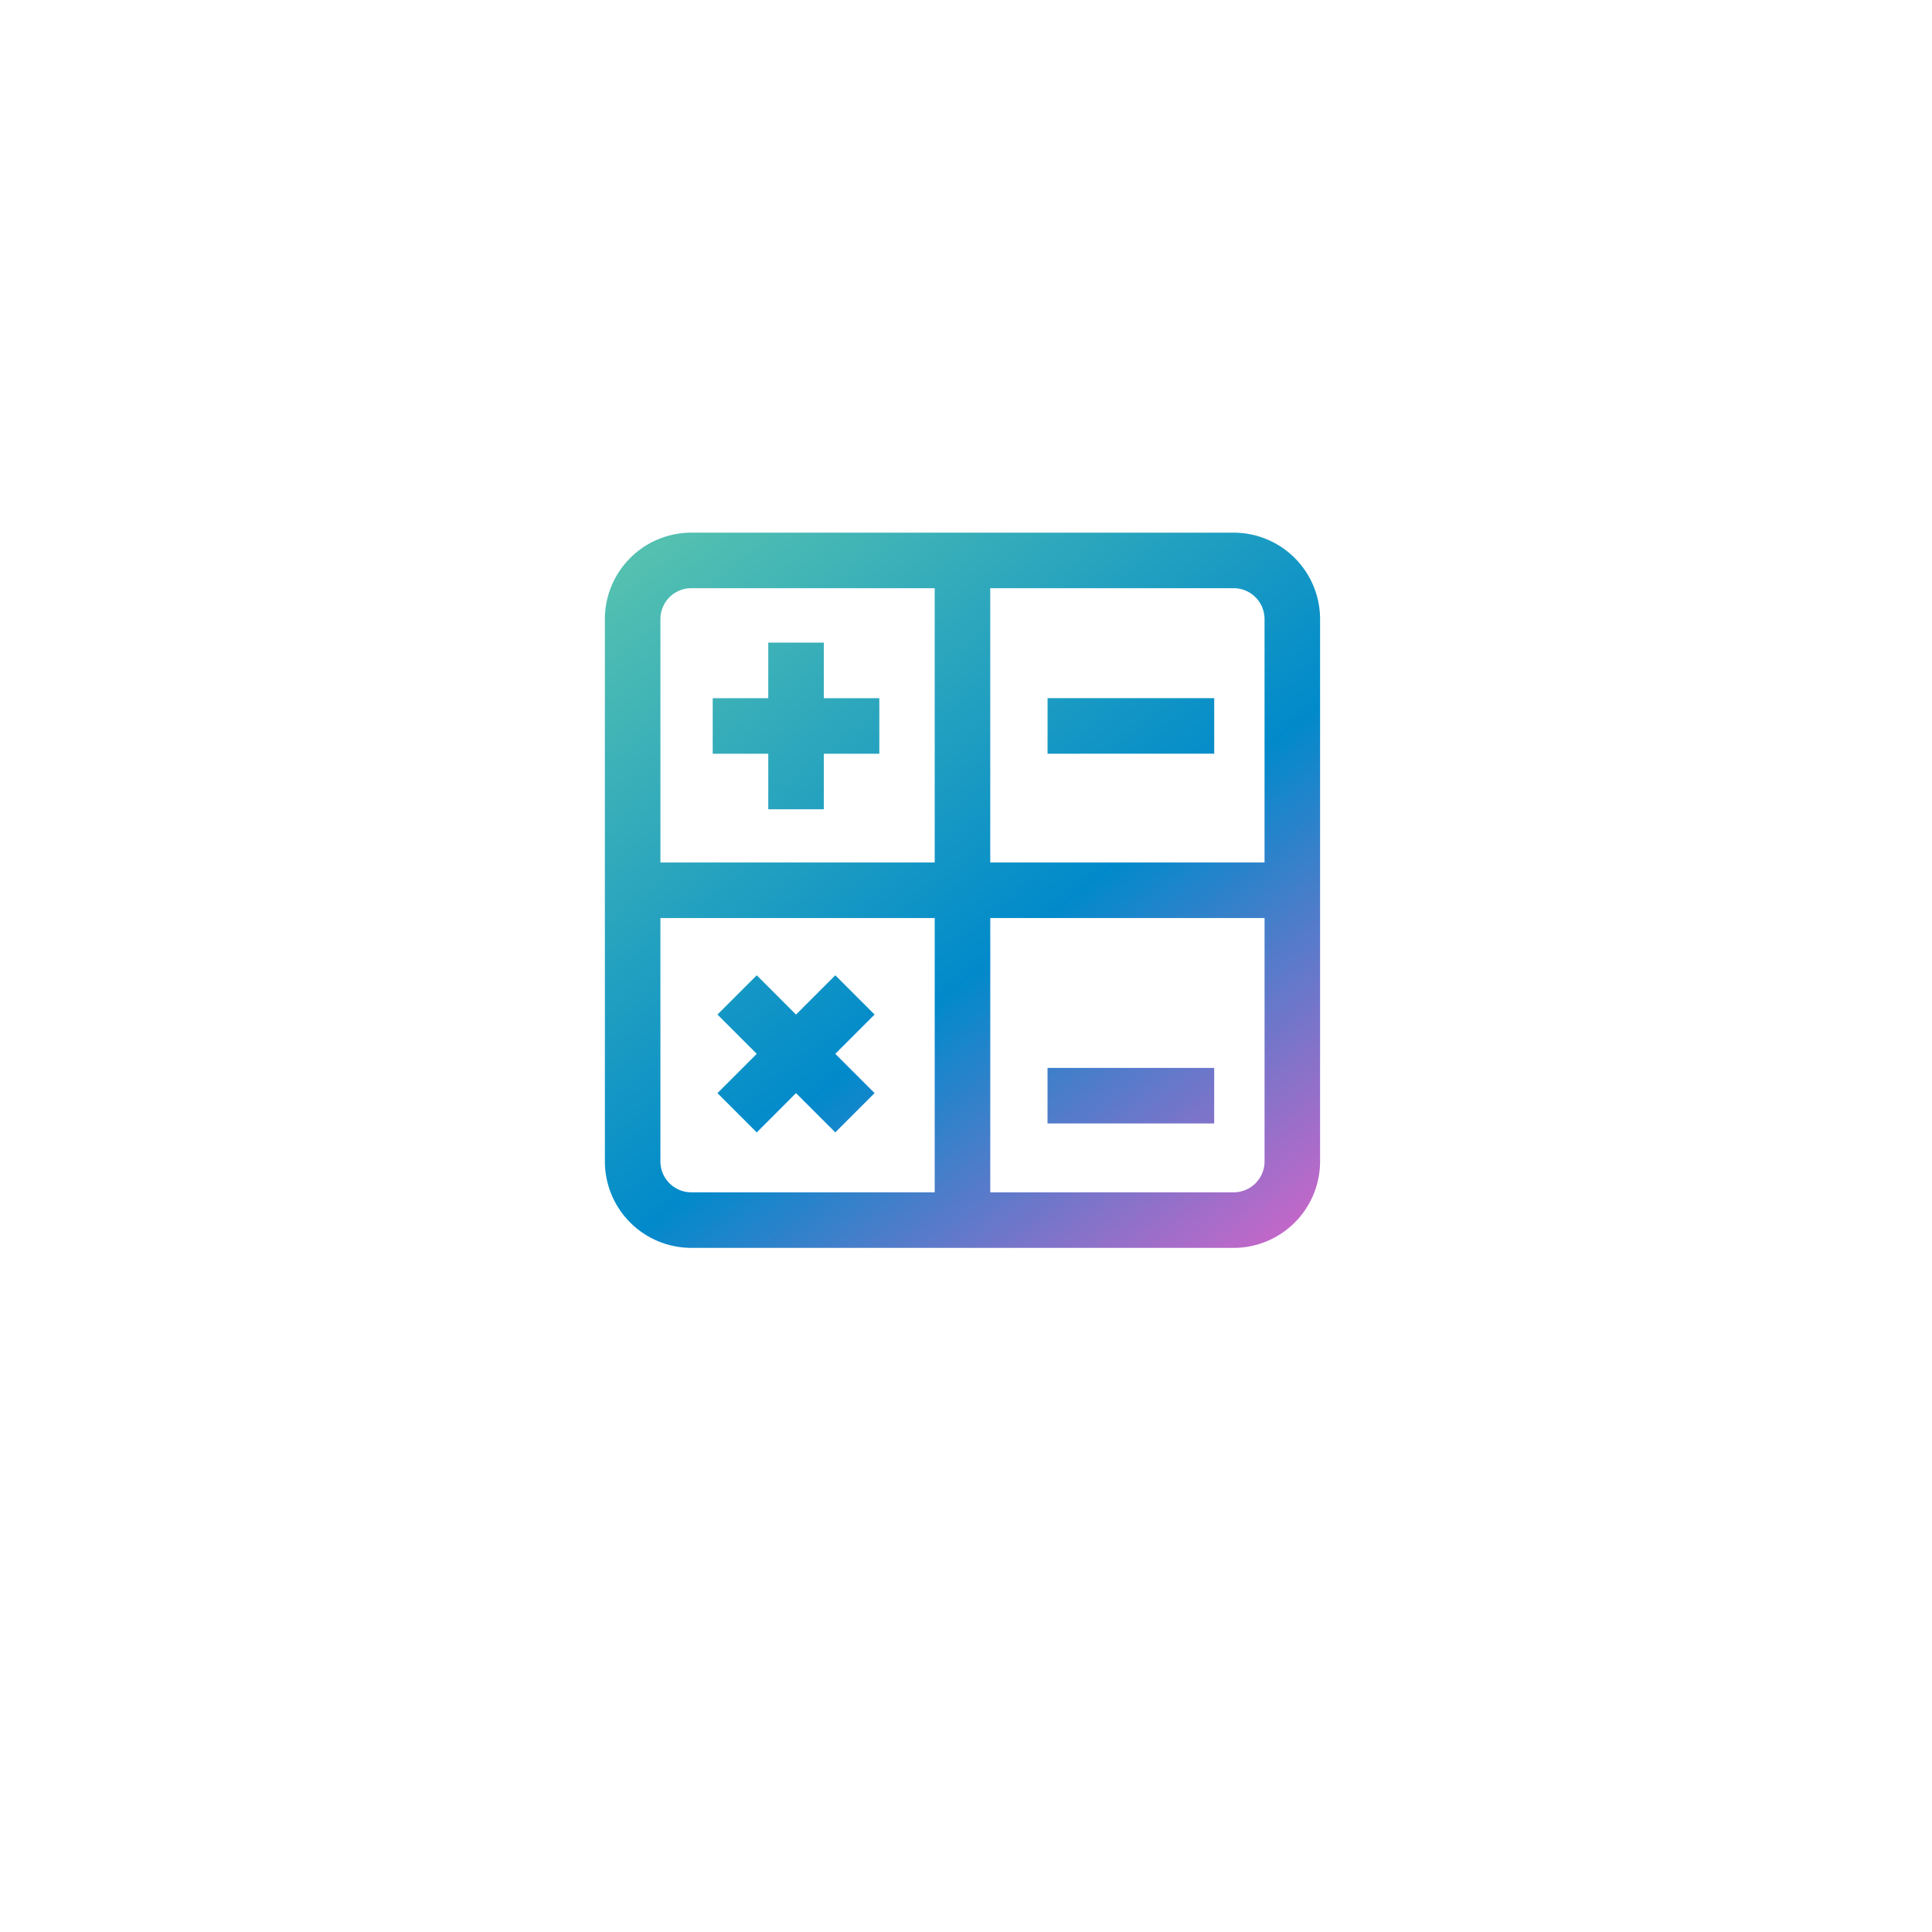 <svg xmlns="http://www.w3.org/2000/svg" xmlns:xlink="http://www.w3.org/1999/xlink" width="107" height="107" viewBox="0 0 107 107">
  <defs>
    <filter id="Rectangle_16636" x="0" y="0" width="107" height="107" filterUnits="userSpaceOnUse">
      <feOffset dy="4" input="SourceAlpha"/>
      <feGaussianBlur stdDeviation="6.5" result="blur"/>
      <feFlood flood-color="#dce1e5"/>
      <feComposite operator="in" in2="blur"/>
      <feComposite in="SourceGraphic"/>
    </filter>
    <linearGradient id="linear-gradient" x1="0.037" y1="0.036" x2="0.965" y2="0.965" gradientUnits="objectBoundingBox">
      <stop offset="0" stop-color="#53c0b0"/>
      <stop offset="0.507" stop-color="#018acb"/>
      <stop offset="1" stop-color="#fd5dc8"/>
    </linearGradient>
  </defs>
  <g id="Group_59586" data-name="Group 59586" transform="translate(-893.5 -722.5)">
    <g transform="matrix(1, 0, 0, 1, 893.5, 722.5)" filter="url(#Rectangle_16636)">
      <rect id="Rectangle_16636-2" data-name="Rectangle 16636" width="68" height="68" rx="5" transform="translate(19.5 15.5)" fill="#fff"/>
    </g>
    <path id="Union_45" data-name="Union 45" d="M4.786,39.611A4.791,4.791,0,0,1,0,34.825V4.786A4.791,4.791,0,0,1,4.786,0H34.824A4.791,4.791,0,0,1,39.61,4.786v30.04a4.792,4.792,0,0,1-4.786,4.786Zm16.558-3.077H34.825a1.711,1.711,0,0,0,1.71-1.709V21.343H21.344Zm-16.559,0H18.267V21.343H3.076V34.825h0A1.711,1.711,0,0,0,4.785,36.534ZM21.343,18.267H36.534V4.785h0a1.711,1.711,0,0,0-1.709-1.709H21.343ZM3.076,4.785V18.267H18.267V3.076H4.785A1.711,1.711,0,0,0,3.076,4.785Zm7.51,26.255L8.411,33.216,6.235,31.041l2.176-2.176L6.235,26.689l2.176-2.175,2.175,2.176,2.176-2.176,2.175,2.175-2.175,2.175,2.175,2.176-2.175,2.175Zm13.93,1.679V29.643h9.23v3.076ZM9.049,15.32V12.243H5.972V9.167H9.049V6.09h3.076V9.167H15.2v3.077H12.125V15.32Zm15.468-3.077V9.166h9.23v3.076Z" transform="translate(927 752)" fill="url(#linear-gradient)"/>
  </g>
</svg>
